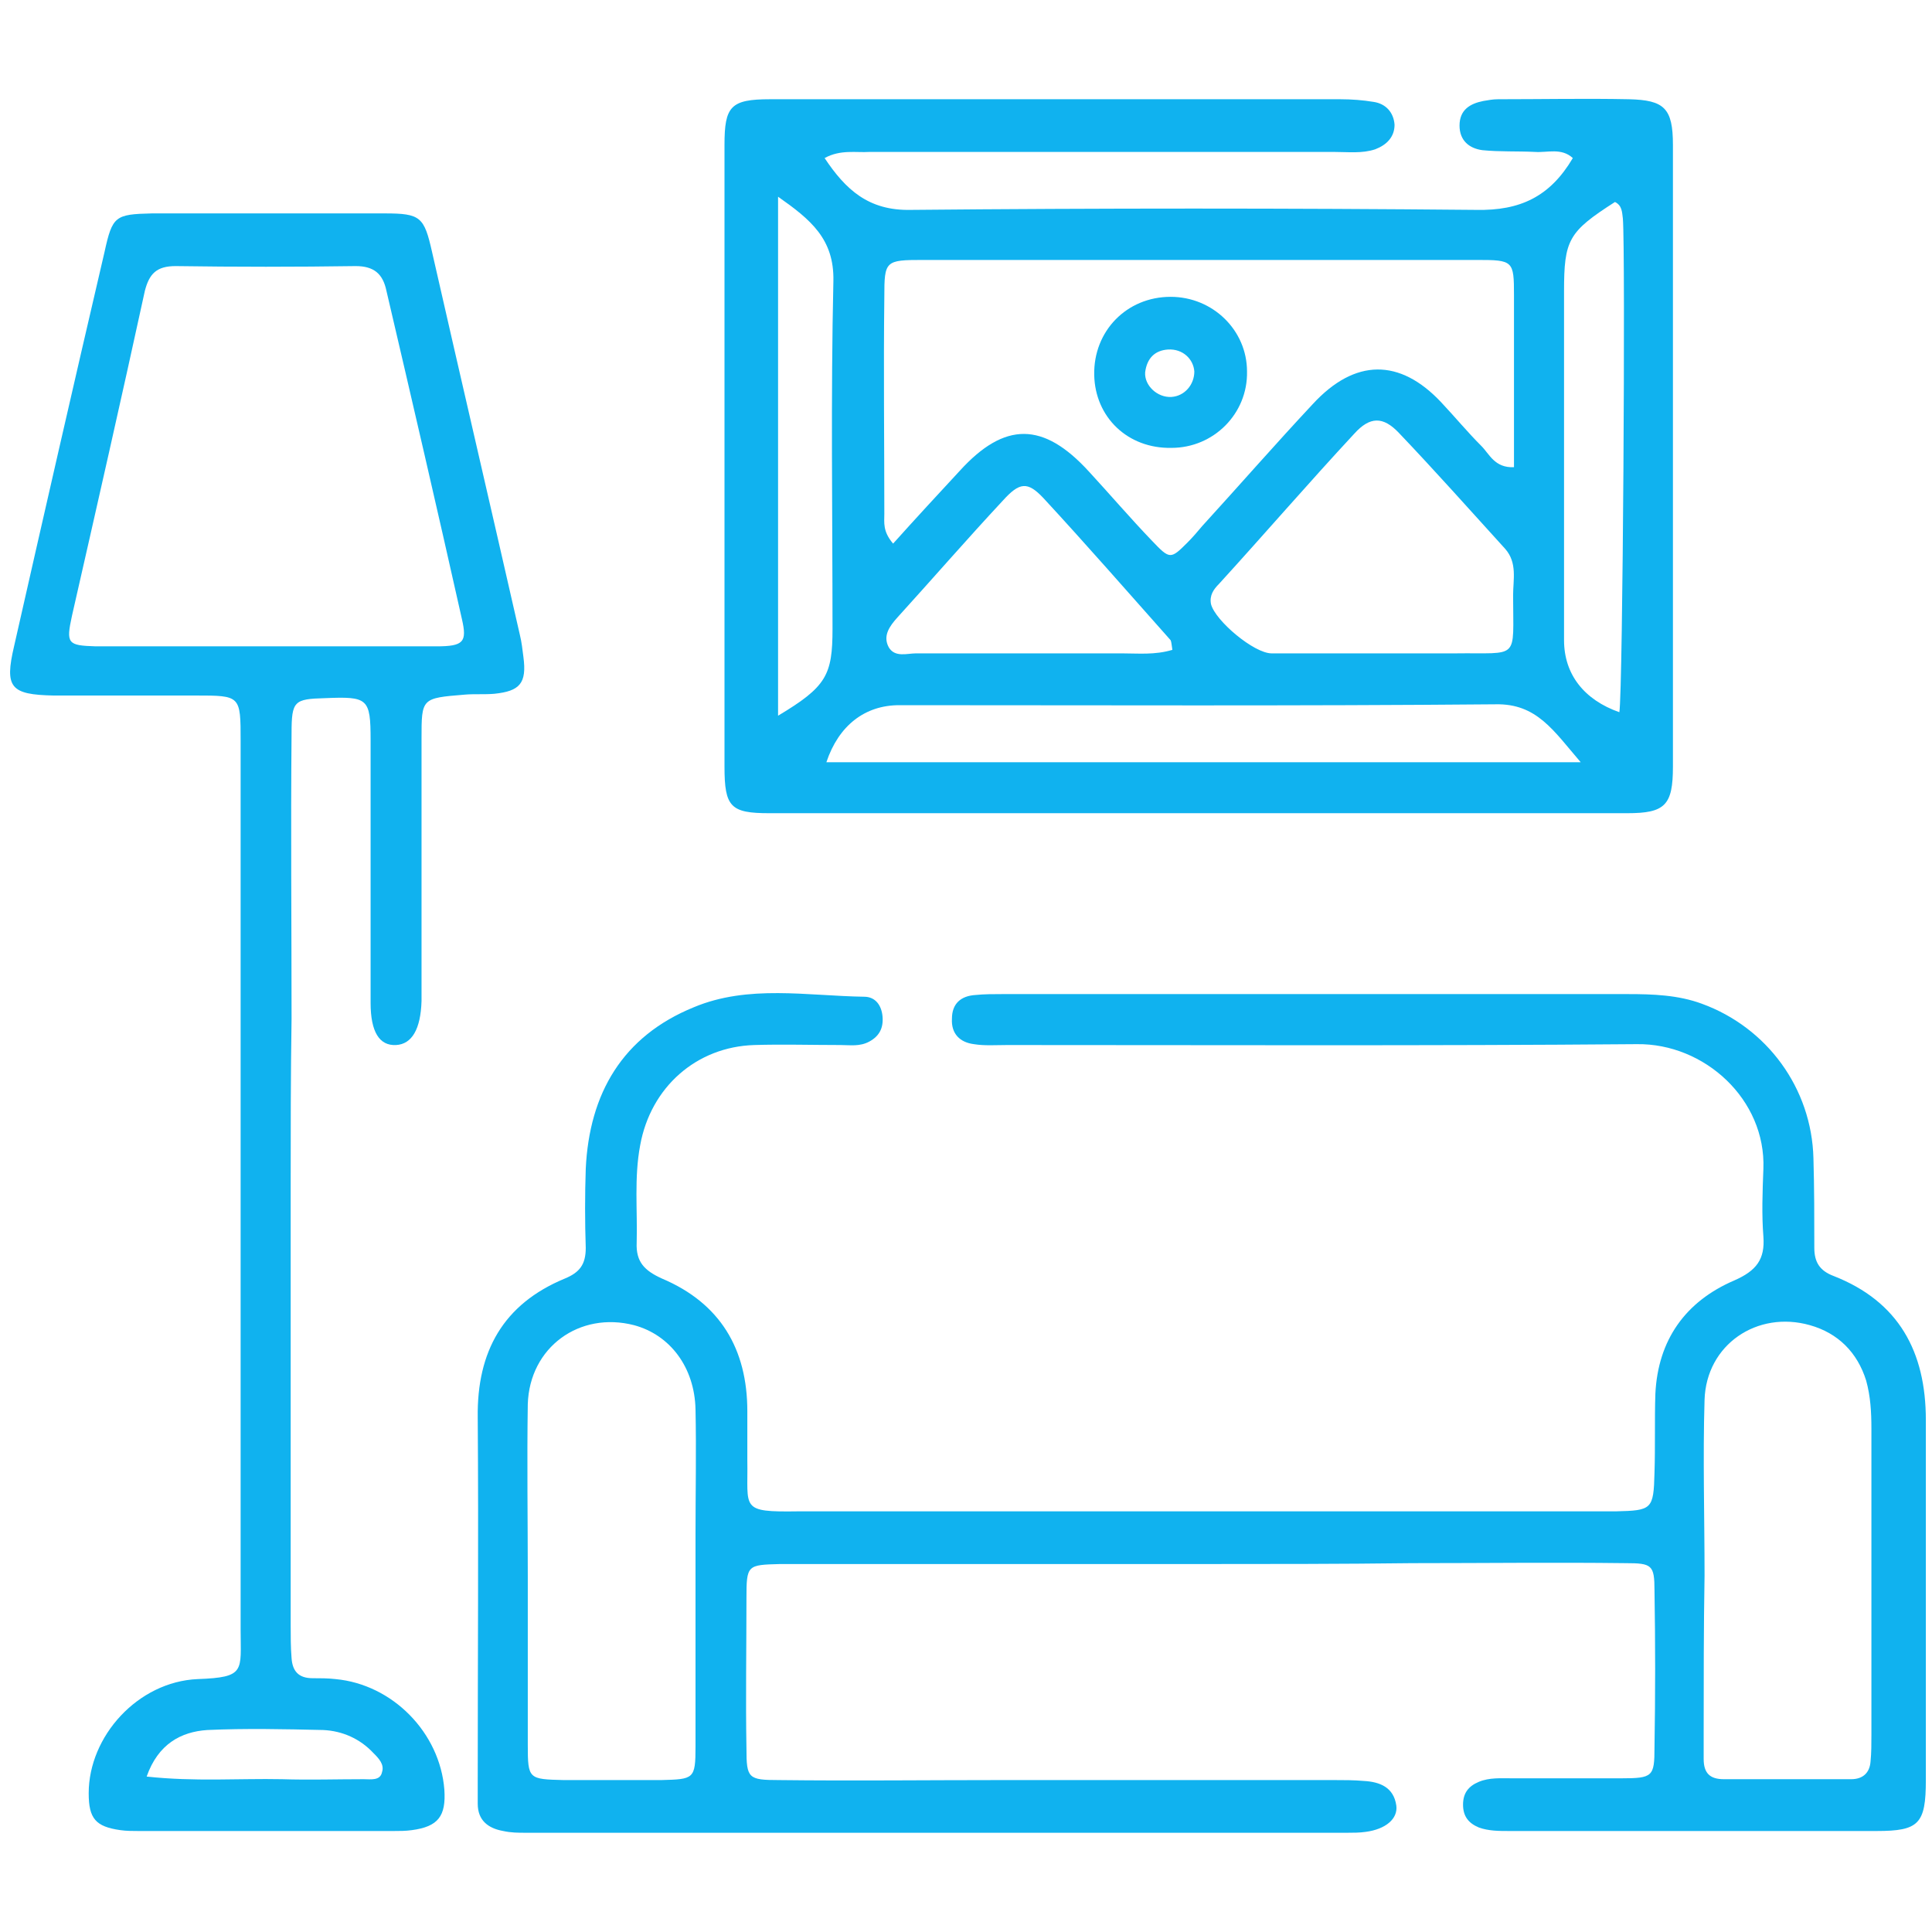 <?xml version="1.0" encoding="utf-8"?>
<!-- Generator: Adobe Illustrator 26.0.1, SVG Export Plug-In . SVG Version: 6.00 Build 0)  -->
<svg version="1.1" id="Layer_1" xmlns="http://www.w3.org/2000/svg" xmlns:xlink="http://www.w3.org/1999/xlink" x="0px" y="0px"
	 viewBox="0 0 220 220" style="enable-background:new 0 0 220 220;" xml:space="preserve">
<style type="text/css">
	.st0{fill:#10B2EF;}
</style>
<g>
	<path class="st0" d="M93.9,18c2.4,3.6,5,6,9.8,5.9c21.5-0.2,43-0.2,64.4,0c5,0.1,8.4-1.5,11-5.9c-1.3-1.2-2.9-0.6-4.3-0.7
		c-2-0.1-4,0-6-0.2c-1.5-0.2-2.6-1.1-2.6-2.8c0-1.8,1.2-2.5,2.7-2.8c0.6-0.1,1.1-0.2,1.7-0.2c5,0,10-0.1,14.9,0c4,0.1,5,1,5,5.2
		c0,23.6,0,47.2,0,70.8c0,4.4-0.9,5.3-5.2,5.3c-32.6,0-65.2,0-97.7,0c-4.4,0-5.1-0.7-5.1-5.3c0-23.6,0-47.2,0-70.8
		c0-4.4,0.7-5.2,5.2-5.2c14.4,0,28.7,0,43.1,0c7.3,0,14.5,0,21.8,0c1.3,0,2.6,0.1,3.8,0.3c1.4,0.2,2.3,1.2,2.4,2.6
		c0,1.4-0.9,2.3-2.2,2.8c-1.5,0.5-3.1,0.3-4.7,0.3c-17.6,0-35.3,0-52.9,0C97.5,17.4,95.7,17,93.9,18z M101.7,61.9
		c2.6-2.9,5.1-5.6,7.6-8.3c5.1-5.6,9.5-5.6,14.7,0.1c2.4,2.6,4.7,5.3,7.2,7.9c2,2.1,2.1,2.1,4,0.2c0.6-0.6,1.2-1.3,1.7-1.9
		c4.2-4.6,8.3-9.3,12.6-13.9c4.8-5.2,9.9-5.2,14.6-0.2c1.6,1.7,3,3.4,4.6,5c0.9,0.9,1.5,2.5,3.7,2.4c0-6.5,0-13,0-19.6
		c0-3.9-0.1-4-4.2-4c-21,0-42.1,0-63.1,0c-4.3,0-4.4,0.1-4.4,4.2c-0.1,8.2,0,16.5,0,24.7C100.7,59.5,100.5,60.5,101.7,61.9z
		 M157.2,74.4L157.2,74.4c2.8,0,5.7,0,8.5,0c7.4-0.1,6.6,0.9,6.6-6.6c0-1.8,0.5-3.7-0.9-5.3c-4-4.4-8-8.9-12.1-13.2
		c-1.8-1.9-3.3-1.9-5.1,0.1C149,55,144,60.8,138.8,66.5c-0.6,0.6-1.1,1.3-0.9,2.3c0.5,1.9,4.9,5.6,6.9,5.6
		C149,74.4,153.1,74.4,157.2,74.4z M180,86.8c-3.1-3.6-5-6.7-9.7-6.6c-22.6,0.2-45.2,0.1-67.9,0.1c-3.9,0-6.9,2.3-8.3,6.5
		C122.5,86.8,150.7,86.8,180,86.8z M183.9,23c-5.3,3.4-5.8,4.3-5.8,10.2c0,13.2,0,26.4,0,39.7c0,3.9,2.3,6.8,6.3,8.2
		c0.4-2.5,0.7-52.5,0.4-56.2C184.7,24.1,184.7,23.4,183.9,23z M133.5,74c-0.1-0.6-0.1-0.9-0.2-1.1c-4.8-5.4-9.6-10.9-14.5-16.2
		c-1.8-1.9-2.7-1.8-4.6,0.3c-4.1,4.4-8,8.9-12,13.3c-0.9,1-1.7,2.1-1,3.4c0.7,1.2,2.1,0.7,3.1,0.7c7.8,0,15.7,0,23.5,0
		C129.6,74.4,131.5,74.6,133.5,74z M88.6,81.5c5.5-3.3,6.2-4.6,6.2-9.9c0-13.2-0.2-26.4,0.1-39.6c0.1-4.8-2.6-7-6.3-9.6
		C88.6,42.2,88.6,61.6,88.6,81.5z"/>
	<path class="st0" d="M136.6,178.1c-14.9,0-29.9,0-44.8,0c-1,0-2,0-3,0c-3.7,0.1-3.8,0.1-3.8,3.9c0,5.7-0.1,11.4,0,17.1
		c0,3.4,0.2,3.6,3.7,3.6c8.4,0.1,16.8,0,25.2,0c12.7,0,25.3,0,38,0c1.1,0,2.3,0,3.4,0.1c1.8,0.1,3.4,0.7,3.7,2.8
		c0.2,1.5-1.2,2.7-3.5,3c-0.7,0.1-1.4,0.1-2.1,0.1c-31.2,0-62.4,0-93.5,0c-0.9,0-1.7,0-2.6-0.2c-1.7-0.3-2.9-1.2-2.9-3.1
		c0-0.9,0-1.7,0-2.6c0-13.8,0.1-27.6,0-41.4c-0.1-7.5,2.9-12.9,9.9-15.8c1.7-0.7,2.4-1.6,2.4-3.5c-0.1-3-0.1-6,0-9
		c0.4-8.6,4.2-15.1,12.3-18.4c6.2-2.6,12.9-1.3,19.4-1.2c1.3,0,2,1,2.1,2.3s-0.4,2.2-1.5,2.8c-1.1,0.6-2.2,0.4-3.3,0.4
		c-3.3,0-6.6-0.1-9.8,0c-6.6,0.2-11.8,4.8-13,11.4c-0.7,3.7-0.3,7.4-0.4,11.1c-0.1,2.2,0.9,3.2,2.9,4.1c6.6,2.8,9.7,8,9.7,15.1
		c0,1.9,0,3.7,0,5.6c0.1,5.5-0.9,5.9,5.8,5.8c30.5,0,60.9,0,91.4,0c0.6,0,1.1,0,1.7,0c4.1-0.1,4.3-0.2,4.4-4.4c0.1-3,0-6,0.1-9
		c0.3-6.1,3.4-10.5,9-12.9c2.5-1.1,3.5-2.4,3.3-5c-0.2-2.5-0.1-5.1,0-7.7c0.3-7.9-6.7-14.3-14.4-14.2c-23.9,0.2-47.8,0.1-71.7,0.1
		c-1.3,0-2.6,0.1-3.8-0.1c-1.6-0.2-2.6-1.2-2.5-2.9c0-1.7,1-2.6,2.7-2.7c1-0.1,2-0.1,3-0.1c23.8,0,47.5,0,71.3,0
		c2.8,0,5.7,0.1,8.4,1.1c7.4,2.7,12.5,9.6,12.7,17.6c0.1,3.4,0.1,6.8,0.1,10.2c0,1.6,0.6,2.6,2.2,3.2c7.4,2.9,10.5,8.6,10.5,16.4
		c0,13.7,0,27.3,0,41c0,5-0.8,5.8-5.6,5.8c-14,0-27.9,0-41.9,0c-1.1,0-2.3,0-3.4-0.4c-1.2-0.5-1.8-1.3-1.8-2.6s0.6-2.1,1.8-2.6
		s2.5-0.4,3.8-0.4c4.1,0,8.3,0,12.4,0c3.6,0,3.8-0.2,3.8-3.5c0.1-6,0.1-12,0-17.9c0-2.9-0.3-3.1-3.3-3.1c-8.1-0.1-16.2,0-24.3,0
		C152.6,178.1,144.6,178.1,136.6,178.1z M194.1,179.4L194.1,179.4c-0.1,6-0.1,11.9-0.1,17.9c0,1,0,2,0,3c0,1.6,0.7,2.3,2.3,2.3
		c4.8,0,9.7,0,14.5,0c1.3,0,2.1-0.7,2.2-2c0.1-1,0.1-2,0.1-3c0-11.6,0-23.3,0-34.9c0-1.9-0.1-3.7-0.6-5.5c-1-3.2-3.2-5.4-6.4-6.3
		c-6-1.7-11.8,2.2-12,8.5C193.9,166,194.1,172.7,194.1,179.4z M60.1,179.5L60.1,179.5c0,6.4,0,12.8,0,19.2c0,3.9,0.1,3.9,4.1,4
		c3.7,0,7.4,0,11.1,0c3.7-0.1,3.9-0.1,3.9-3.8c0-8.1,0-16.2,0-24.3c0-4.7,0.1-9.4,0-14.1c-0.1-4.8-2.9-8.5-7-9.6
		c-6.2-1.6-11.9,2.5-12.1,9C60,166.4,60.1,173,60.1,179.5z"/>
	<path class="st0" d="M33.1,135.5c0,16.5,0,33,0,49.5c0,1.3,0,2.6,0.1,3.8c0.1,1.5,0.8,2.3,2.4,2.3c0.9,0,1.7,0,2.6,0.1
		c6.5,0.6,11.9,6.1,12.4,12.6c0.2,3-0.7,4.2-3.7,4.6c-0.7,0.1-1.4,0.1-2.1,0.1c-9.7,0-19.4,0-29,0c-0.7,0-1.4,0-2.1-0.1
		c-2.8-0.4-3.6-1.3-3.6-4.2c0-6.5,5.6-12.7,12.4-13c5.5-0.2,4.9-0.9,4.9-5.6c0-33.7,0-67.5,0-101.2c0-5.2,0-5.2-5.1-5.2
		c-5.4,0-10.8,0-16.2,0c-4.9-0.1-5.6-0.9-4.5-5.6c3.4-15,6.8-29.9,10.3-44.9c0.9-4.1,1.2-4.3,5.4-4.4c8.8,0,17.7,0,26.5,0
		c4.1,0,4.5,0.4,5.4,4.4c3.3,14.5,6.7,29.1,10,43.6c0.2,0.8,0.3,1.7,0.4,2.5c0.4,3-0.4,3.9-3.3,4.2c-1.1,0.1-2.3,0-3.4,0.1
		c-4.9,0.4-4.9,0.4-4.9,5c0,7.4,0,14.8,0,22.2c0,2.6,0,5.1,0,7.7c-0.1,3.2-1.1,4.9-2.9,5c-1.9,0.1-2.9-1.5-2.9-4.8
		c0-10,0-19.9,0-29.9c0-4.8-0.3-5-5.2-4.8c-3.5,0.1-3.8,0.3-3.8,4c-0.1,10.8,0,21.6,0,32.5C33.1,122.5,33.1,129,33.1,135.5z
		 M30.1,73.6c6.5,0,13.1,0,19.6,0c3.1,0,3.5-0.5,2.9-3.1c-2.8-12.5-5.7-25-8.6-37.4c-0.4-1.9-1.4-2.8-3.5-2.8
		c-6.8,0.1-13.6,0.1-20.5,0c-2.2,0-3,0.9-3.5,2.8c-2.7,12.4-5.5,24.7-8.3,37c-0.7,3.2-0.5,3.4,2.7,3.5
		C17.3,73.6,23.7,73.6,30.1,73.6z M16.7,202.3c5.5,0.6,10.5,0.2,15.4,0.3c3.1,0.1,6.2,0,9.3,0c0.8,0,1.9,0.2,2.1-0.8
		c0.3-0.9-0.4-1.6-1-2.2c-1.5-1.6-3.5-2.5-5.7-2.6c-4.4-0.1-8.8-0.2-13.2,0C20.6,197.2,18,198.6,16.7,202.3z"/>
	<path class="st0" d="M133.4,51c-5,0.1-8.7-3.5-8.8-8.3c-0.1-5,3.7-8.9,8.7-8.9c4.8,0,8.7,3.8,8.7,8.5C142.1,47.1,138.2,51,133.4,51
		z M133,39.8c-1.5,0.1-2.4,1-2.6,2.6c-0.1,1.5,1.4,2.9,3,2.8c1.5-0.1,2.6-1.4,2.6-2.9C135.9,40.9,134.7,39.7,133,39.8z"/>
</g>
</svg>
